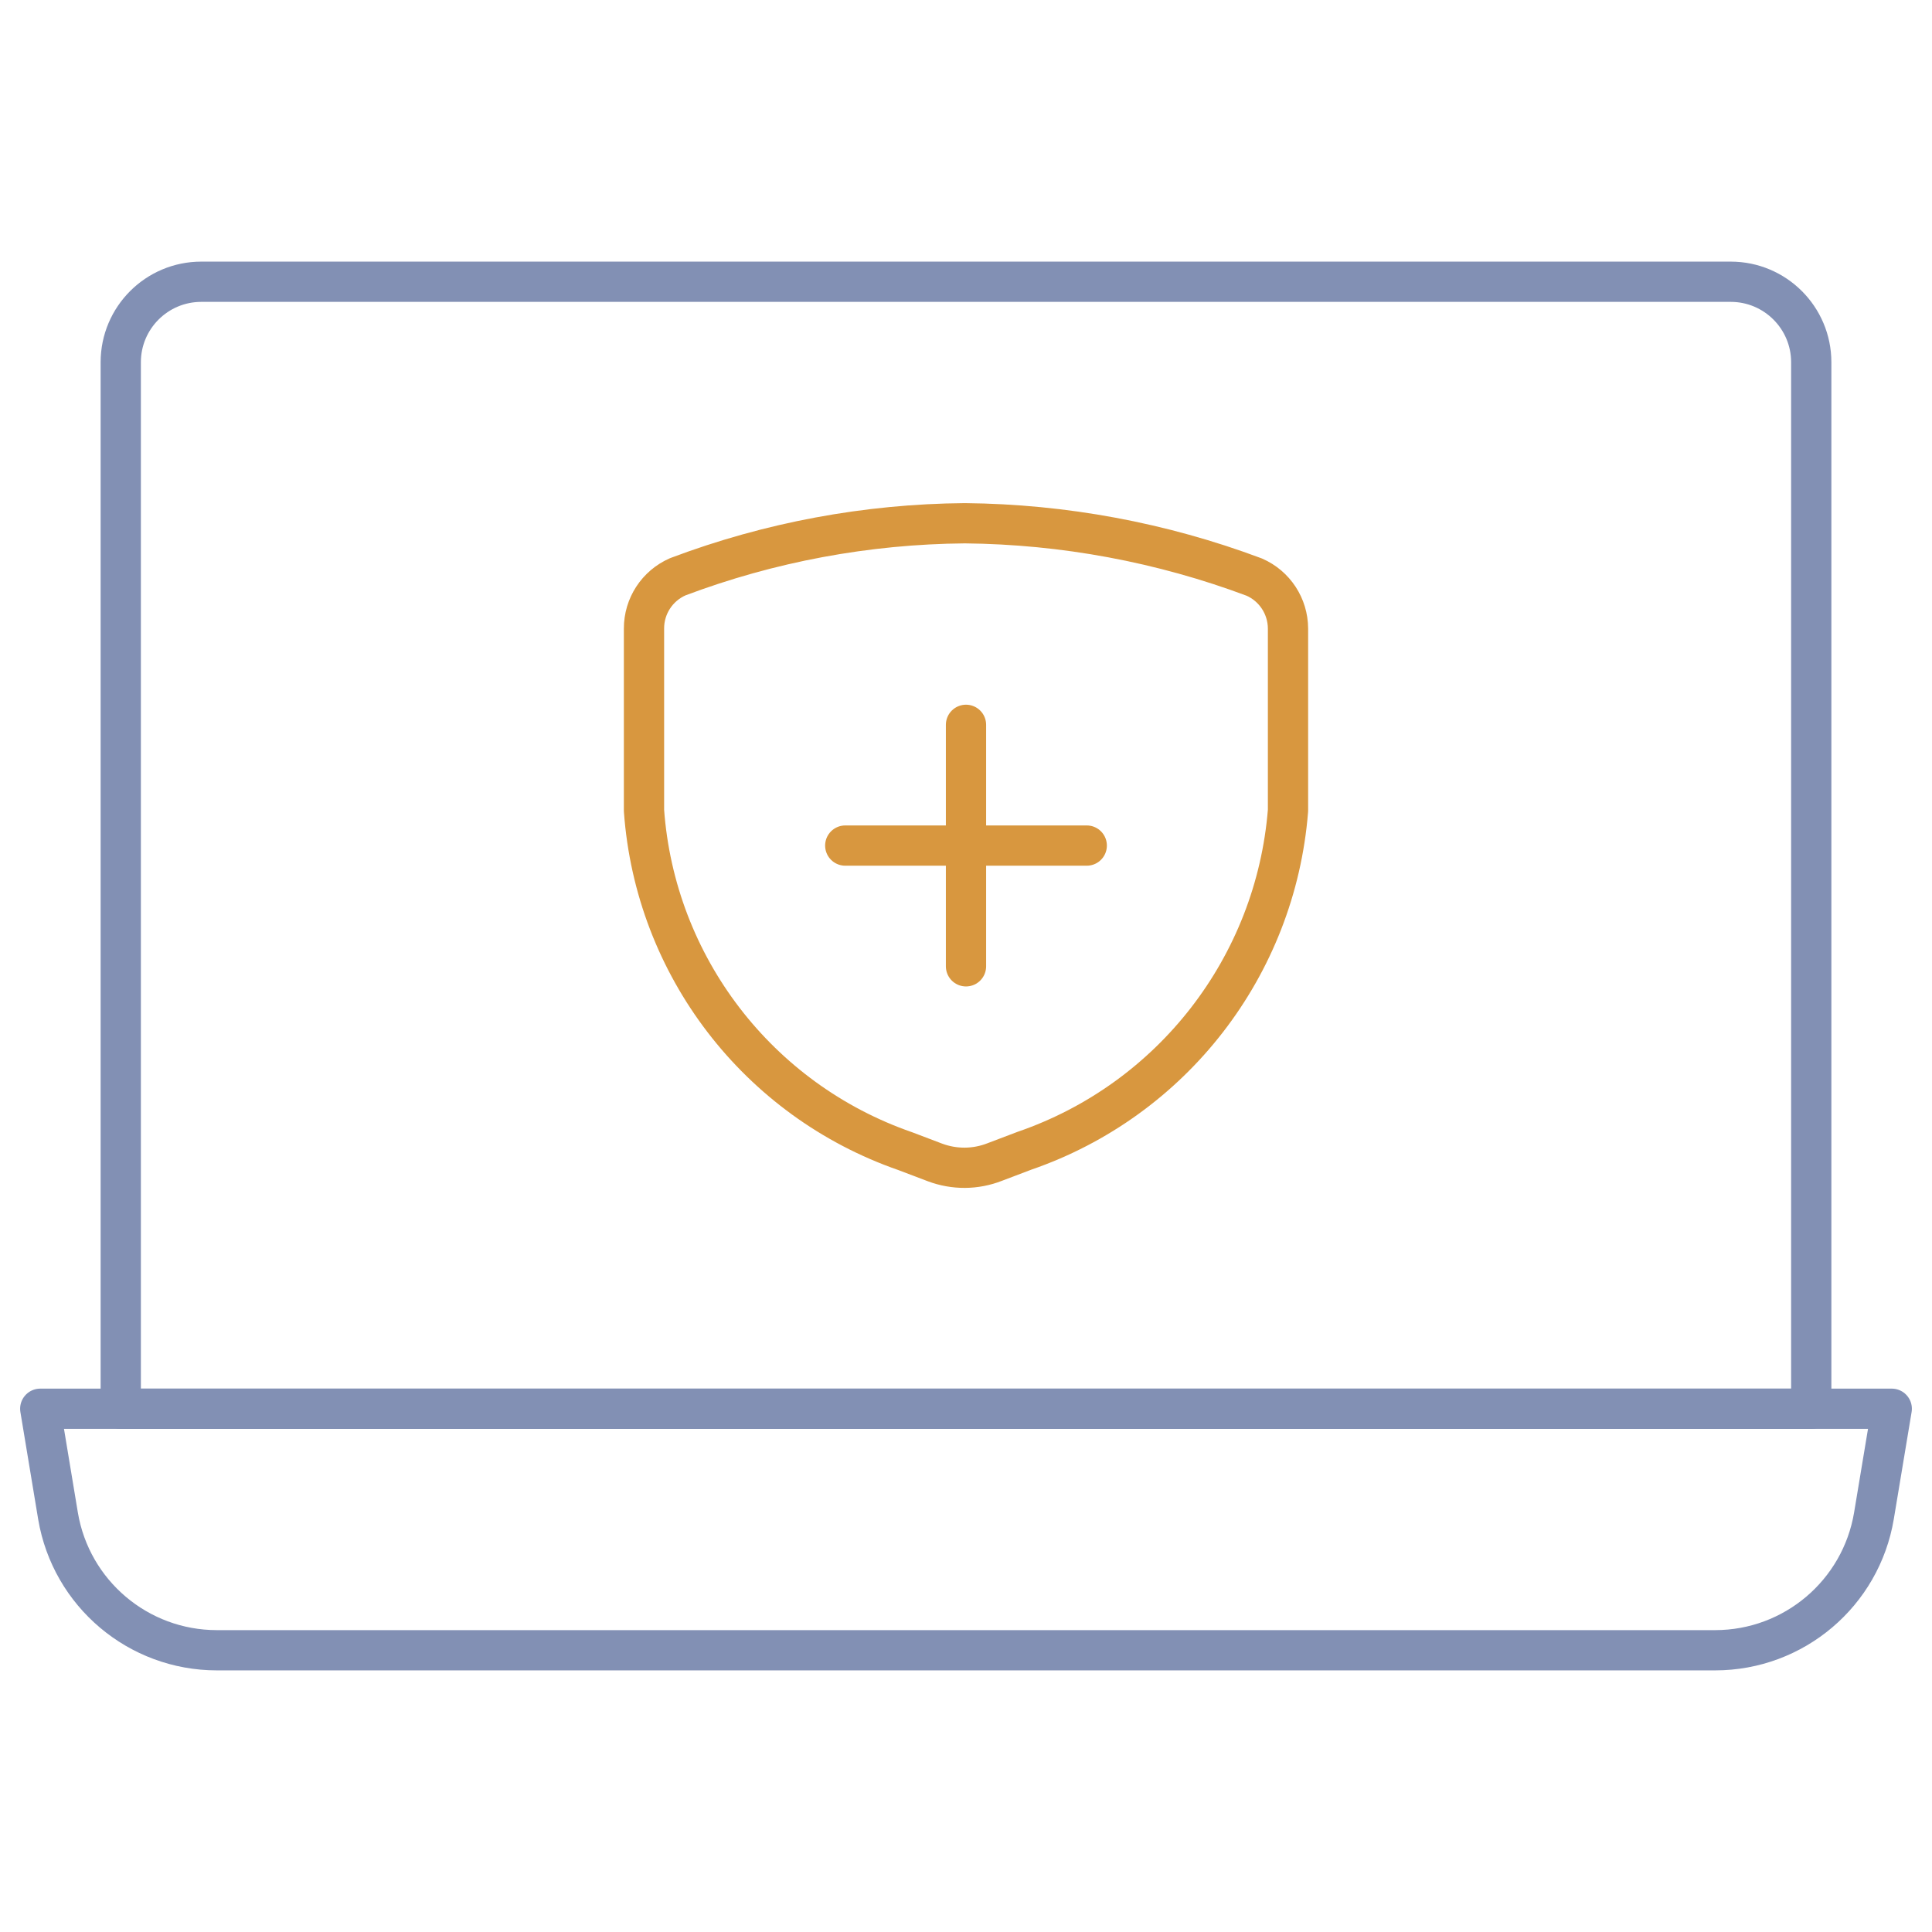 <?xml version="1.0" encoding="utf-8"?>
<svg width="48" height="48" viewBox="0 0 48 48" fill="none" xmlns="http://www.w3.org/2000/svg">
<path d="M24 18.008V24.008" stroke="#D8973F" stroke-linecap="round" stroke-linejoin="round"/>
<path d="M21 21.008H27" stroke="#D8973F" stroke-linecap="round" stroke-linejoin="round"/>
<path d="M24.714 28.87L25.452 28.59C29.122 27.326 31.692 24.006 32 20.138V15.616C31.998 15.062 31.67 14.56 31.162 14.338C28.862 13.476 26.428 13.024 23.972 13C21.534 13.02 19.118 13.47 16.838 14.33C16.328 14.554 15.998 15.058 16 15.616V20.138C16.278 24.002 18.83 27.33 22.49 28.6L23.228 28.88C23.708 29.06 24.236 29.058 24.714 28.87Z" stroke="#D8973F" stroke-linecap="round" stroke-linejoin="round"/>
<path d="M42.612 41H5.388C3.436 41 1.768 39.592 1.442 37.666L1 35H47L46.558 37.658C46.236 39.586 44.568 41 42.612 41Z" stroke="#8290B4" stroke-linecap="round" stroke-linejoin="round"/>
<path d="M5 7H43C44.104 7 45 7.896 45 9V35H3V9C3 7.896 3.896 7 5 7Z" stroke="#8290B4" stroke-linecap="round" stroke-linejoin="round"/>
</svg>

